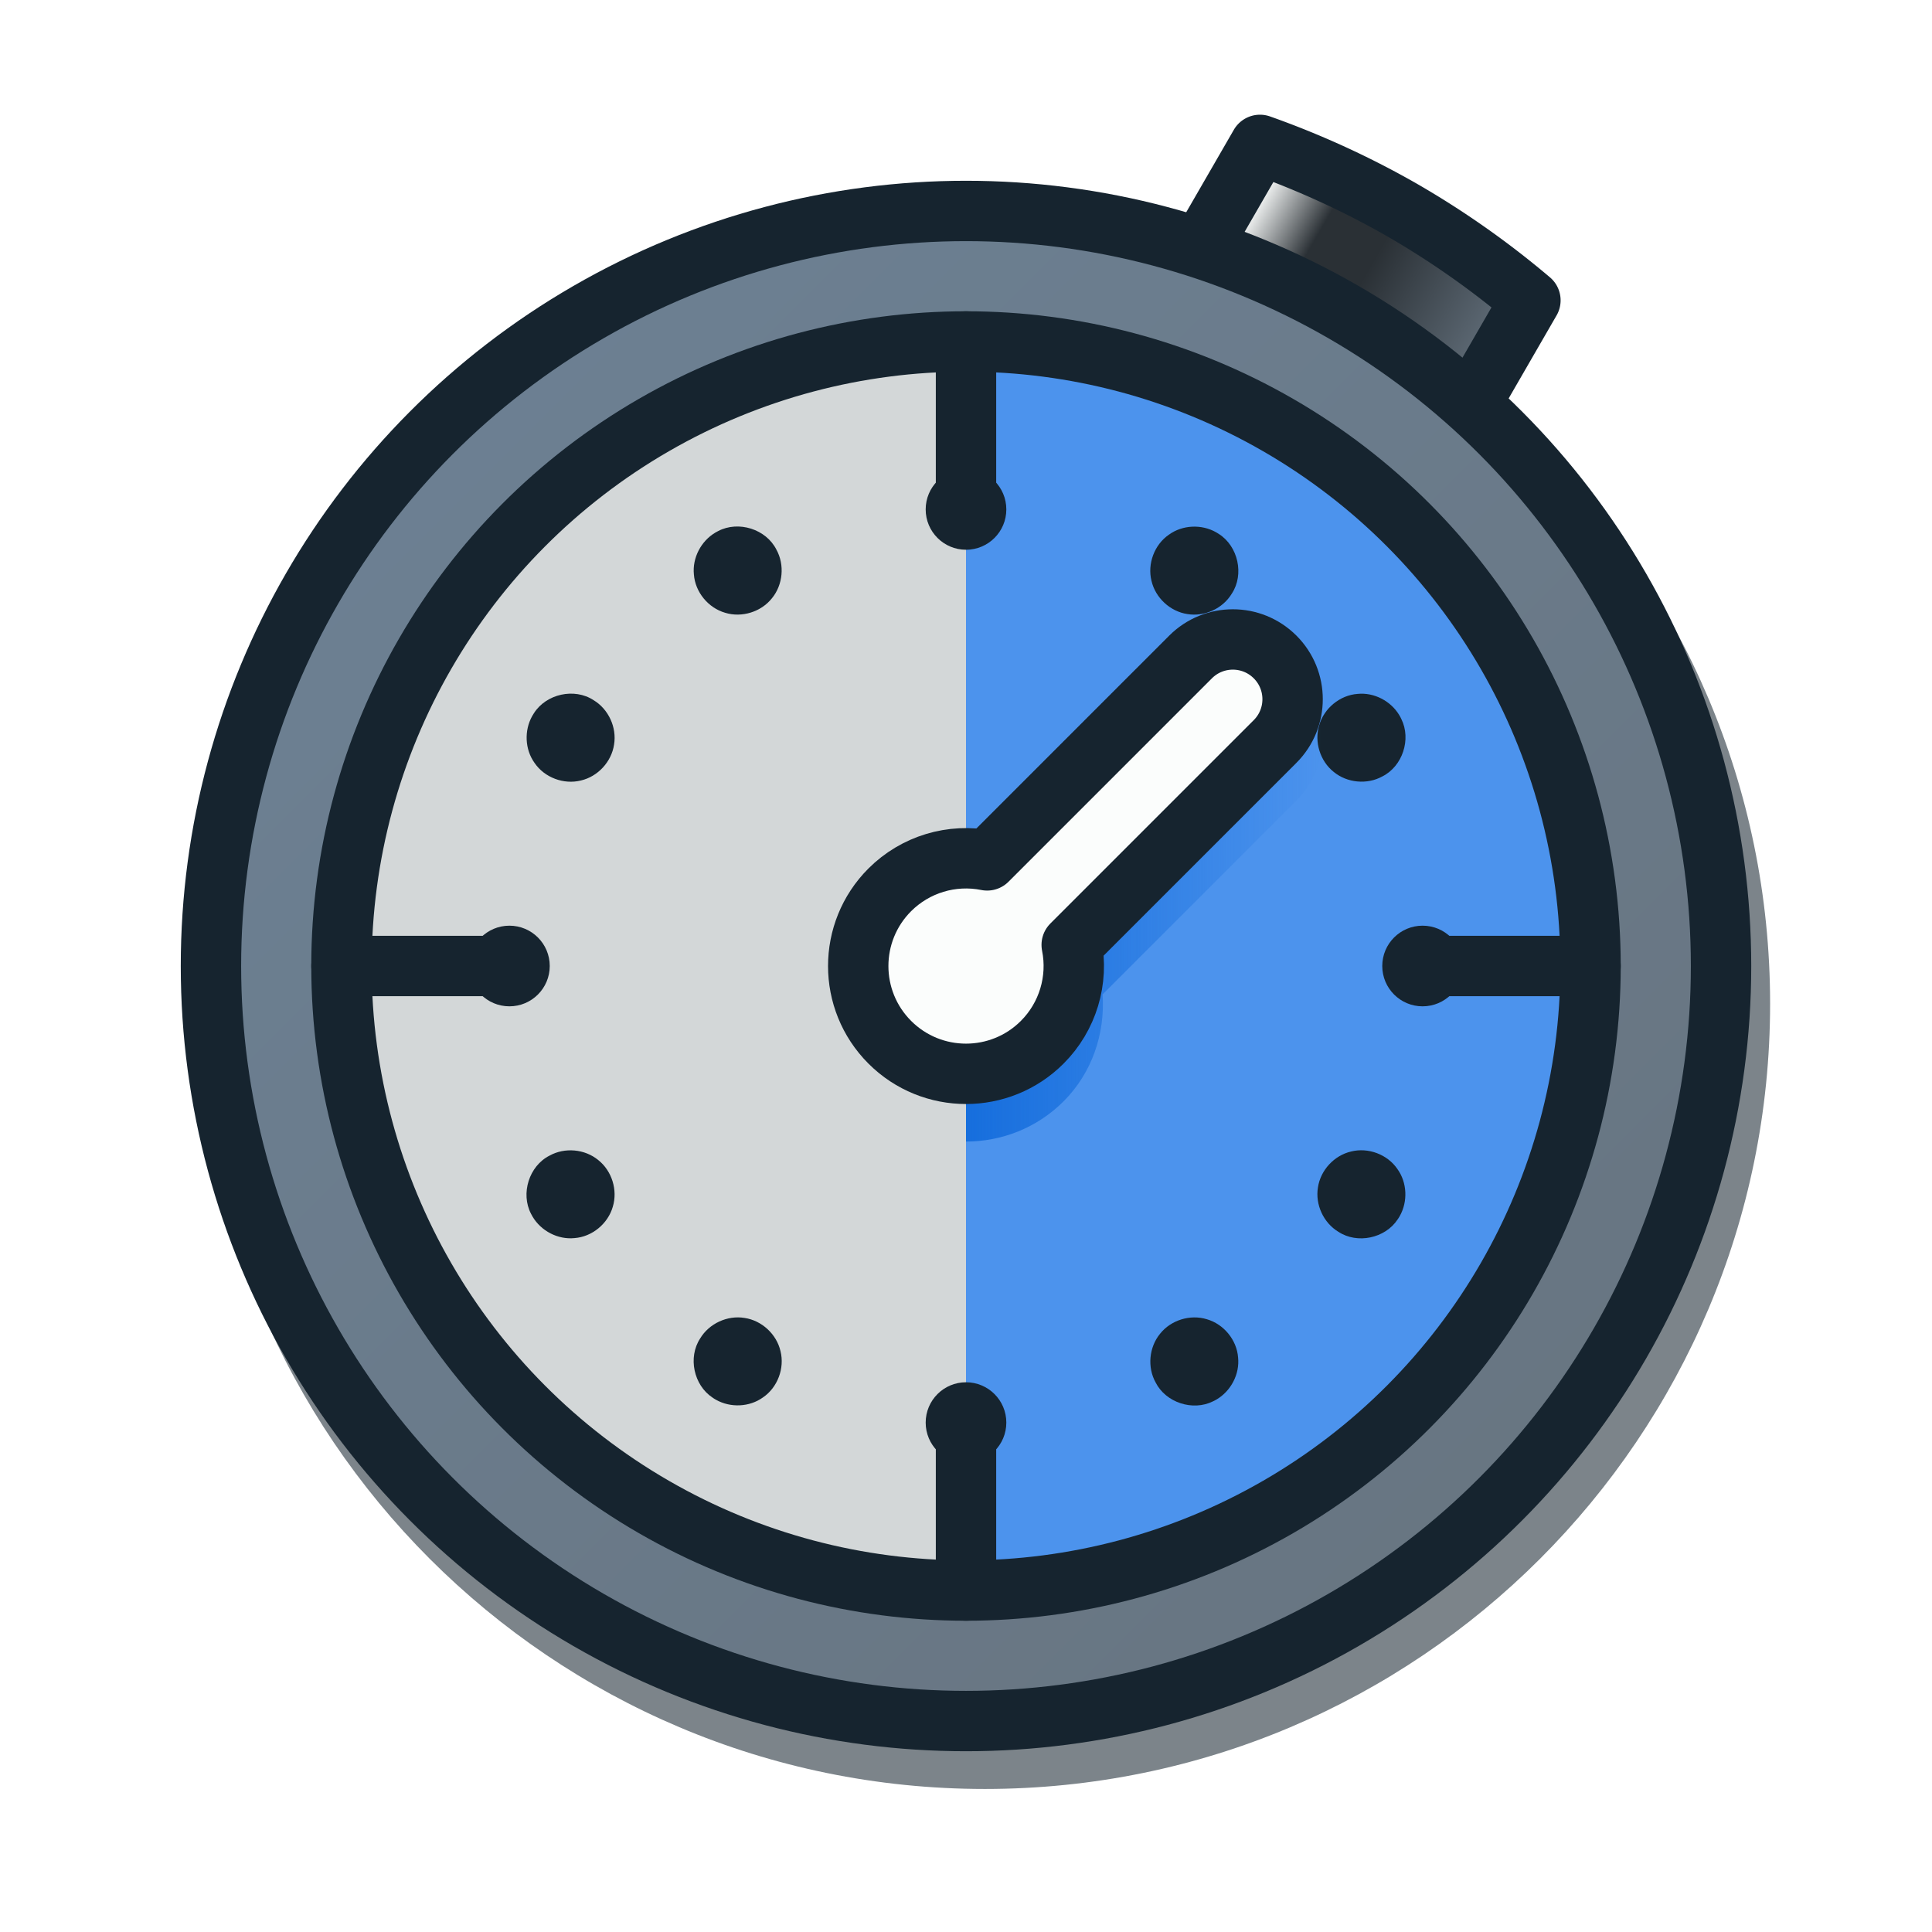 <?xml version="1.0" encoding="UTF-8" standalone="no"?>
<!-- Created with Inkscape (http://www.inkscape.org/) -->

<svg
   width="1024"
   height="1024"
   viewBox="0 0 270.933 270.933"
   version="1.1"
   id="svg1"
   xml:space="preserve"
   sodipodi:docname="fichame-online-icon.svg"
   inkscape:version="1.3-dev (07b5ca21, 2022-06-11)"
   xmlns:inkscape="http://www.inkscape.org/namespaces/inkscape"
   xmlns:sodipodi="http://sodipodi.sourceforge.net/DTD/sodipodi-0.dtd"
   xmlns:xlink="http://www.w3.org/1999/xlink"
   xmlns="http://www.w3.org/2000/svg"
   xmlns:svg="http://www.w3.org/2000/svg"><sodipodi:namedview
     id="namedview1"
     pagecolor="#ffffff"
     bordercolor="#000000"
     borderopacity="0.25"
     inkscape:showpageshadow="2"
     inkscape:pageopacity="0.0"
     inkscape:pagecheckerboard="0"
     inkscape:deskcolor="#d1d1d1"
     inkscape:document-units="mm"
     showgrid="false"
     showguides="true"
     inkscape:zoom="0.35355339"
     inkscape:cx="-1.4142136"
     inkscape:cy="523.25902"
     inkscape:window-width="1360"
     inkscape:window-height="715"
     inkscape:window-x="-8"
     inkscape:window-y="-8"
     inkscape:window-maximized="1"
     inkscape:current-layer="layer1"><sodipodi:guide
       position="135.467,29.583"
       orientation="1,0"
       id="guide2"
       inkscape:locked="false" /><sodipodi:guide
       position="241.35,135.467"
       orientation="0,-1"
       id="guide3"
       inkscape:locked="false" /></sodipodi:namedview><defs
     id="defs1"><linearGradient
       inkscape:collect="always"
       id="linearGradient29"><stop
         style="stop-color:#166edd;stop-opacity:1;"
         offset="0"
         id="stop28" /><stop
         style="stop-color:#166edd;stop-opacity:0;"
         offset="1"
         id="stop29" /></linearGradient><linearGradient
       inkscape:collect="always"
       id="linearGradient23"><stop
         style="stop-color:#fbfdfc;stop-opacity:1;"
         offset="0.13"
         id="stop22" /><stop
         style="stop-color:#2a3035;stop-opacity:1;"
         offset="0.33"
         id="stop24" /><stop
         style="stop-color:#2a3035;stop-opacity:1;"
         offset="0.5"
         id="stop25" /><stop
         style="stop-color:#6d7b88;stop-opacity:1;"
         offset="1"
         id="stop23" /></linearGradient><linearGradient
       inkscape:collect="always"
       id="linearGradient21"><stop
         style="stop-color:#6d8296;stop-opacity:1;"
         offset="0"
         id="stop20" /><stop
         style="stop-color:#67737e;stop-opacity:1;"
         offset="1"
         id="stop21" /></linearGradient><linearGradient
       inkscape:collect="always"
       xlink:href="#linearGradient21"
       id="linearGradient22"
       x1="26.408"
       y1="26.408"
       x2="244.525"
       y2="244.525"
       gradientUnits="userSpaceOnUse" /><linearGradient
       inkscape:collect="always"
       xlink:href="#linearGradient23"
       id="linearGradient24"
       x1="110.42"
       y1="27.832"
       x2="160.513"
       y2="27.832"
       gradientUnits="userSpaceOnUse"
       gradientTransform="rotate(30,135.467,135.467)" /><linearGradient
       inkscape:collect="always"
       xlink:href="#linearGradient29"
       id="linearGradient30"
       x1="135.467"
       y1="125.423"
       x2="185.473"
       y2="125.423"
       gradientUnits="userSpaceOnUse" /><filter
       inkscape:collect="always"
       style="color-interpolation-filters:sRGB"
       id="filter34"
       x="-0.048"
       y="-0.048"
       width="1.096"
       height="1.096"><feGaussianBlur
         inkscape:collect="always"
         stdDeviation="4.405"
         id="feGaussianBlur34" /></filter></defs><g
     inkscape:label="Capa 1"
     inkscape:groupmode="layer"
     id="layer1"><path
       style="color:#000000;opacity:0.75;mix-blend-mode:normal;fill:#16242f;fill-opacity:1;stroke-linecap:round;stroke-linejoin:round;filter:url(#filter34)"
       d="m 138.113,30.641 c -60.766,10e-7 -110.117,49.351 -110.117,110.117 0,60.766 49.351,110.117 110.117,110.117 60.766,0 110.117,-49.351 110.117,-110.117 0,-60.766 -49.351,-110.117 -110.117,-110.117 z"
       id="path34"
       sodipodi:nodetypes="sssss" /><path
       id="circle2"
       style="fill:url(#linearGradient24);fill-opacity:1;stroke:#16242f;stroke-width:8.467;stroke-linecap:round;stroke-linejoin:round;stroke-dasharray:none;stroke-opacity:1"
       d="m 196.66,29.477 a 122.388,122.388 0 0 0 -19.969,-9.157 l -13.725,23.772 37.883,21.872 13.767,-23.844 a 122.388,122.388 0 0 0 -17.955,-12.642 z"
       inkscape:transform-center-y="-92.325228"
       inkscape:transform-center-x="-53.324152" /><circle
       style="fill:url(#linearGradient22);fill-opacity:1;stroke:#16242f;stroke-width:8.467;stroke-linecap:round;stroke-linejoin:round;stroke-dasharray:none;stroke-opacity:1"
       id="path1"
       cx="135.467"
       cy="135.467"
       r="105.884" /><path
       id="circle20"
       style="opacity:1;fill:#4c93ed;fill-opacity:1;stroke:none;stroke-width:2.105"
       d="m 135.467,47.884 c 48.371,-2e-6 87.583,39.212 87.583,87.583 0,48.371 -39.212,87.583 -87.583,87.583 z"
       sodipodi:nodetypes="cscc" /><path
       id="circle19"
       style="opacity:1;fill:#d3d7d8;fill-opacity:1;stroke:none;stroke-width:2.105"
       d="m 135.467,223.049 c -48.371,0 -87.583,-39.212 -87.583,-87.583 0,-48.371 39.212,-87.583 87.583,-87.583 z"
       sodipodi:nodetypes="cscc" /><circle
       style="fill:none;stroke:#16242f;stroke-width:8.467;stroke-linecap:round;stroke-linejoin:round;stroke-dasharray:none;stroke-opacity:1"
       id="circle1"
       cx="135.467"
       cy="135.467"
       r="87.583" /><path
       style="fill:none;stroke:#16242f;stroke-width:8.467;stroke-linecap:round;stroke-linejoin:round;stroke-dasharray:none;stroke-opacity:1"
       d="m 135.467,71.437 -1e-5,-23.554"
       id="path4"
       inkscape:transform-center-y="-75.80595"
       inkscape:transform-center-x="-5.8333348e-06" /><path
       style="fill:none;stroke:#16242f;stroke-width:8.467;stroke-linecap:round;stroke-linejoin:round;stroke-dasharray:none;stroke-opacity:1"
       d="m 199.496,135.467 23.554,-1e-5"
       id="path5"
       inkscape:transform-center-y="1.0365304e-05"
       inkscape:transform-center-x="-75.805948" /><path
       style="fill:none;stroke:#16242f;stroke-width:8.467;stroke-linecap:round;stroke-linejoin:round;stroke-dasharray:none;stroke-opacity:1"
       d="m 135.467,199.496 10e-6,23.554"
       id="path6"
       inkscape:transform-center-y="75.805952"
       inkscape:transform-center-x="1.3865304e-05" /><path
       style="fill:none;stroke:#16242f;stroke-width:8.467;stroke-linecap:round;stroke-linejoin:round;stroke-dasharray:none;stroke-opacity:1"
       d="m 71.437,135.467 -23.554,1e-5"
       id="path7"
       inkscape:transform-center-y="-9.8653042e-06"
       inkscape:transform-center-x="75.805952" /><circle
       style="fill:#16242f;fill-opacity:1;stroke:none;stroke-width:8.467;stroke-linecap:round;stroke-linejoin:round;stroke-dasharray:none;stroke-opacity:1"
       id="path8"
       cx="135.467"
       cy="71.438"
       r="5.655"
       inkscape:transform-center-y="-64.029166" /><path
       id="circle8"
       style="fill:#16242f;fill-opacity:1;stroke:none;stroke-width:8.467;stroke-linecap:round;stroke-linejoin:round;stroke-dasharray:none;stroke-opacity:1"
       inkscape:transform-center-x="-32.014585"
       inkscape:transform-center-y="-55.450882"
       d="m 170.528,74.637 c -2.032,-1.146 -4.694,-1.037 -6.592,0.333 -2.048,1.392 -3.056,4.09 -2.456,6.49 0.55,2.377 2.621,4.296 5.038,4.653 2.407,0.403 4.971,-0.78 6.228,-2.874 1.762,-2.689 0.88,-6.643 -1.828,-8.363 -0.131,-0.078 -0.256,-0.167 -0.39,-0.239 z" /><path
       id="circle9"
       style="fill:#16242f;fill-opacity:1;stroke:none;stroke-width:8.467;stroke-linecap:round;stroke-linejoin:round;stroke-dasharray:none;stroke-opacity:1"
       inkscape:transform-center-x="-55.450887"
       inkscape:transform-center-y="-32.014583"
       d="m 196.245,100.317 c -1.186,-2.007 -3.545,-3.246 -5.874,-3.008 -2.47,0.181 -4.694,2.014 -5.373,4.393 -0.714,2.334 0.123,5.029 2.036,6.548 1.884,1.55 4.695,1.811 6.831,0.625 2.829,-1.429 4.061,-5.213 2.65,-8.046 -0.077,-0.177 -0.174,-0.345 -0.27,-0.512 z" /><circle
       style="fill:#16242f;fill-opacity:1;stroke:none;stroke-width:8.467;stroke-linecap:round;stroke-linejoin:round;stroke-dasharray:none;stroke-opacity:1"
       id="circle10"
       cx="135.467"
       cy="-199.496"
       r="5.655"
       inkscape:transform-center-y="-4.2748337e-06"
       transform="rotate(90)"
       inkscape:transform-center-x="-64.029161" /><path
       id="circle11"
       style="fill:#16242f;fill-opacity:1;stroke:none;stroke-width:8.467;stroke-linecap:round;stroke-linejoin:round;stroke-dasharray:none;stroke-opacity:1"
       inkscape:transform-center-x="-55.450884"
       inkscape:transform-center-y="32.01458"
       d="m 196.297,170.528 c 1.145,-2.031 1.038,-4.693 -0.332,-6.591 -1.391,-2.049 -4.091,-3.059 -6.491,-2.457 -2.378,0.55 -4.295,2.621 -4.653,5.037 -0.401,2.407 0.779,4.971 2.874,6.228 2.651,1.737 6.546,0.91 8.293,-1.728 0.115,-0.155 0.212,-0.323 0.309,-0.49 z" /><path
       id="circle12"
       style="fill:#16242f;fill-opacity:1;stroke:none;stroke-width:8.467;stroke-linecap:round;stroke-linejoin:round;stroke-dasharray:none;stroke-opacity:1"
       inkscape:transform-center-x="-32.014584"
       inkscape:transform-center-y="55.45088"
       d="m 170.616,196.246 c 2.007,-1.187 3.249,-3.547 3.007,-5.876 -0.181,-2.468 -2.013,-4.692 -4.391,-5.37 -2.334,-0.714 -5.03,0.122 -6.55,2.036 -1.549,1.885 -1.812,4.695 -0.625,6.831 1.429,2.829 5.213,4.061 8.046,2.65 0.177,-0.077 0.345,-0.174 0.513,-0.27 z" /><circle
       style="fill:#16242f;fill-opacity:1;stroke:none;stroke-width:8.467;stroke-linecap:round;stroke-linejoin:round;stroke-dasharray:none;stroke-opacity:1"
       id="circle13"
       cx="-135.467"
       cy="-199.496"
       r="5.655"
       inkscape:transform-center-y="64.029157"
       transform="scale(-1)" /><path
       id="circle14"
       style="fill:#16242f;fill-opacity:1;stroke:none;stroke-width:8.467;stroke-linecap:round;stroke-linejoin:round;stroke-dasharray:none;stroke-opacity:1"
       inkscape:transform-center-x="32.014579"
       inkscape:transform-center-y="55.450883"
       d="m 100.405,196.296 c 2.031,1.145 4.693,1.039 6.591,-0.332 2.049,-1.391 3.059,-4.091 2.457,-6.491 -0.549,-2.378 -2.621,-4.294 -5.037,-4.653 -2.407,-0.4 -4.971,0.779 -6.228,2.874 -1.736,2.652 -0.91,6.545 1.728,8.293 0.155,0.115 0.323,0.212 0.49,0.309 z" /><path
       id="circle15"
       style="fill:#16242f;fill-opacity:1;stroke:none;stroke-width:8.467;stroke-linecap:round;stroke-linejoin:round;stroke-dasharray:none;stroke-opacity:1"
       inkscape:transform-center-x="55.450881"
       inkscape:transform-center-y="32.014583"
       d="m 74.687,170.616 c 1.186,2.008 3.546,3.245 5.875,3.008 2.47,-0.181 4.692,-2.014 5.373,-4.393 0.712,-2.334 -0.122,-5.031 -2.037,-6.549 -1.884,-1.553 -4.695,-1.81 -6.831,-0.625 -2.871,1.448 -4.084,5.313 -2.599,8.157 0.074,0.133 0.138,0.272 0.218,0.402 z" /><circle
       style="fill:#16242f;fill-opacity:1;stroke:none;stroke-width:8.467;stroke-linecap:round;stroke-linejoin:round;stroke-dasharray:none;stroke-opacity:1"
       id="circle16"
       cx="-135.467"
       cy="71.438"
       r="5.655"
       inkscape:transform-center-y="-3.6877874e-06"
       transform="rotate(-90)"
       inkscape:transform-center-x="64.029161" /><path
       id="circle17"
       style="fill:#16242f;fill-opacity:1;stroke:none;stroke-width:8.467;stroke-linecap:round;stroke-linejoin:round;stroke-dasharray:none;stroke-opacity:1"
       inkscape:transform-center-x="55.450876"
       inkscape:transform-center-y="-32.014581"
       d="m 74.637,100.405 c -1.146,2.032 -1.038,4.695 0.333,6.593 1.392,2.046 4.09,3.057 6.489,2.455 2.379,-0.548 4.295,-2.622 4.654,-5.038 0.401,-2.407 -0.779,-4.971 -2.874,-6.228 -2.69,-1.763 -6.645,-0.88 -8.364,1.83 -0.078,0.13 -0.166,0.254 -0.238,0.388 z" /><path
       id="circle18"
       style="fill:#16242f;fill-opacity:1;stroke:none;stroke-width:8.467;stroke-linecap:round;stroke-linejoin:round;stroke-dasharray:none;stroke-opacity:1"
       inkscape:transform-center-x="32.014577"
       inkscape:transform-center-y="-55.45088"
       d="m 100.317,74.688 c -2.008,1.186 -3.245,3.547 -3.008,5.875 0.181,2.469 2.014,4.693 4.393,5.372 2.334,0.715 5.029,-0.123 6.548,-2.036 1.552,-1.884 1.81,-4.695 0.625,-6.831 -1.447,-2.871 -5.313,-4.084 -8.157,-2.599 -0.133,0.074 -0.272,0.138 -0.402,0.218 z" /><path
       id="path27"
       style="color:#000000;fill:url(#linearGradient30);fill-opacity:1;stroke-linecap:round;stroke-linejoin:round"
       d="m 172.885,90.76 c -3.237,-2e-6 -6.473,1.223 -8.918,3.668 l -27.185,27.185 c -0.439,-0.03 -0.877,-0.041 -1.315,-0.042 v 38.515 c 4.961,2.6e-4 9.921,-1.88 13.682,-5.64 3.975,-3.976 5.848,-9.464 5.473,-14.996 l 27.184,-27.184 c 4.89,-4.89 4.89,-12.947 0,-17.838 -2.445,-2.445 -5.684,-3.668 -8.92,-3.668 z" /><path
       id="circle3"
       style="fill:#fbfdfc;fill-opacity:1;stroke:#16242f;stroke-width:8.467;stroke-linecap:round;stroke-linejoin:round;stroke-dasharray:none;stroke-opacity:1"
       d="m 178.811,92.129 c -3.272,-3.273 -8.578,-3.273 -11.851,-3e-6 l -28.527,28.527 c -4.955,-0.993 -10.078,0.556 -13.653,4.128 -5.903,5.903 -5.903,15.473 0,21.376 5.903,5.903 15.473,5.903 21.376,0 3.574,-3.575 5.125,-8.7 4.132,-13.656 l 28.524,-28.524 c 3.273,-3.273 3.273,-8.578 0,-11.851 z"
       inkscape:transform-center-y="-15.339625"
       inkscape:transform-center-x="-15.348289"
       sodipodi:nodetypes="sscccccss" /></g></svg>
